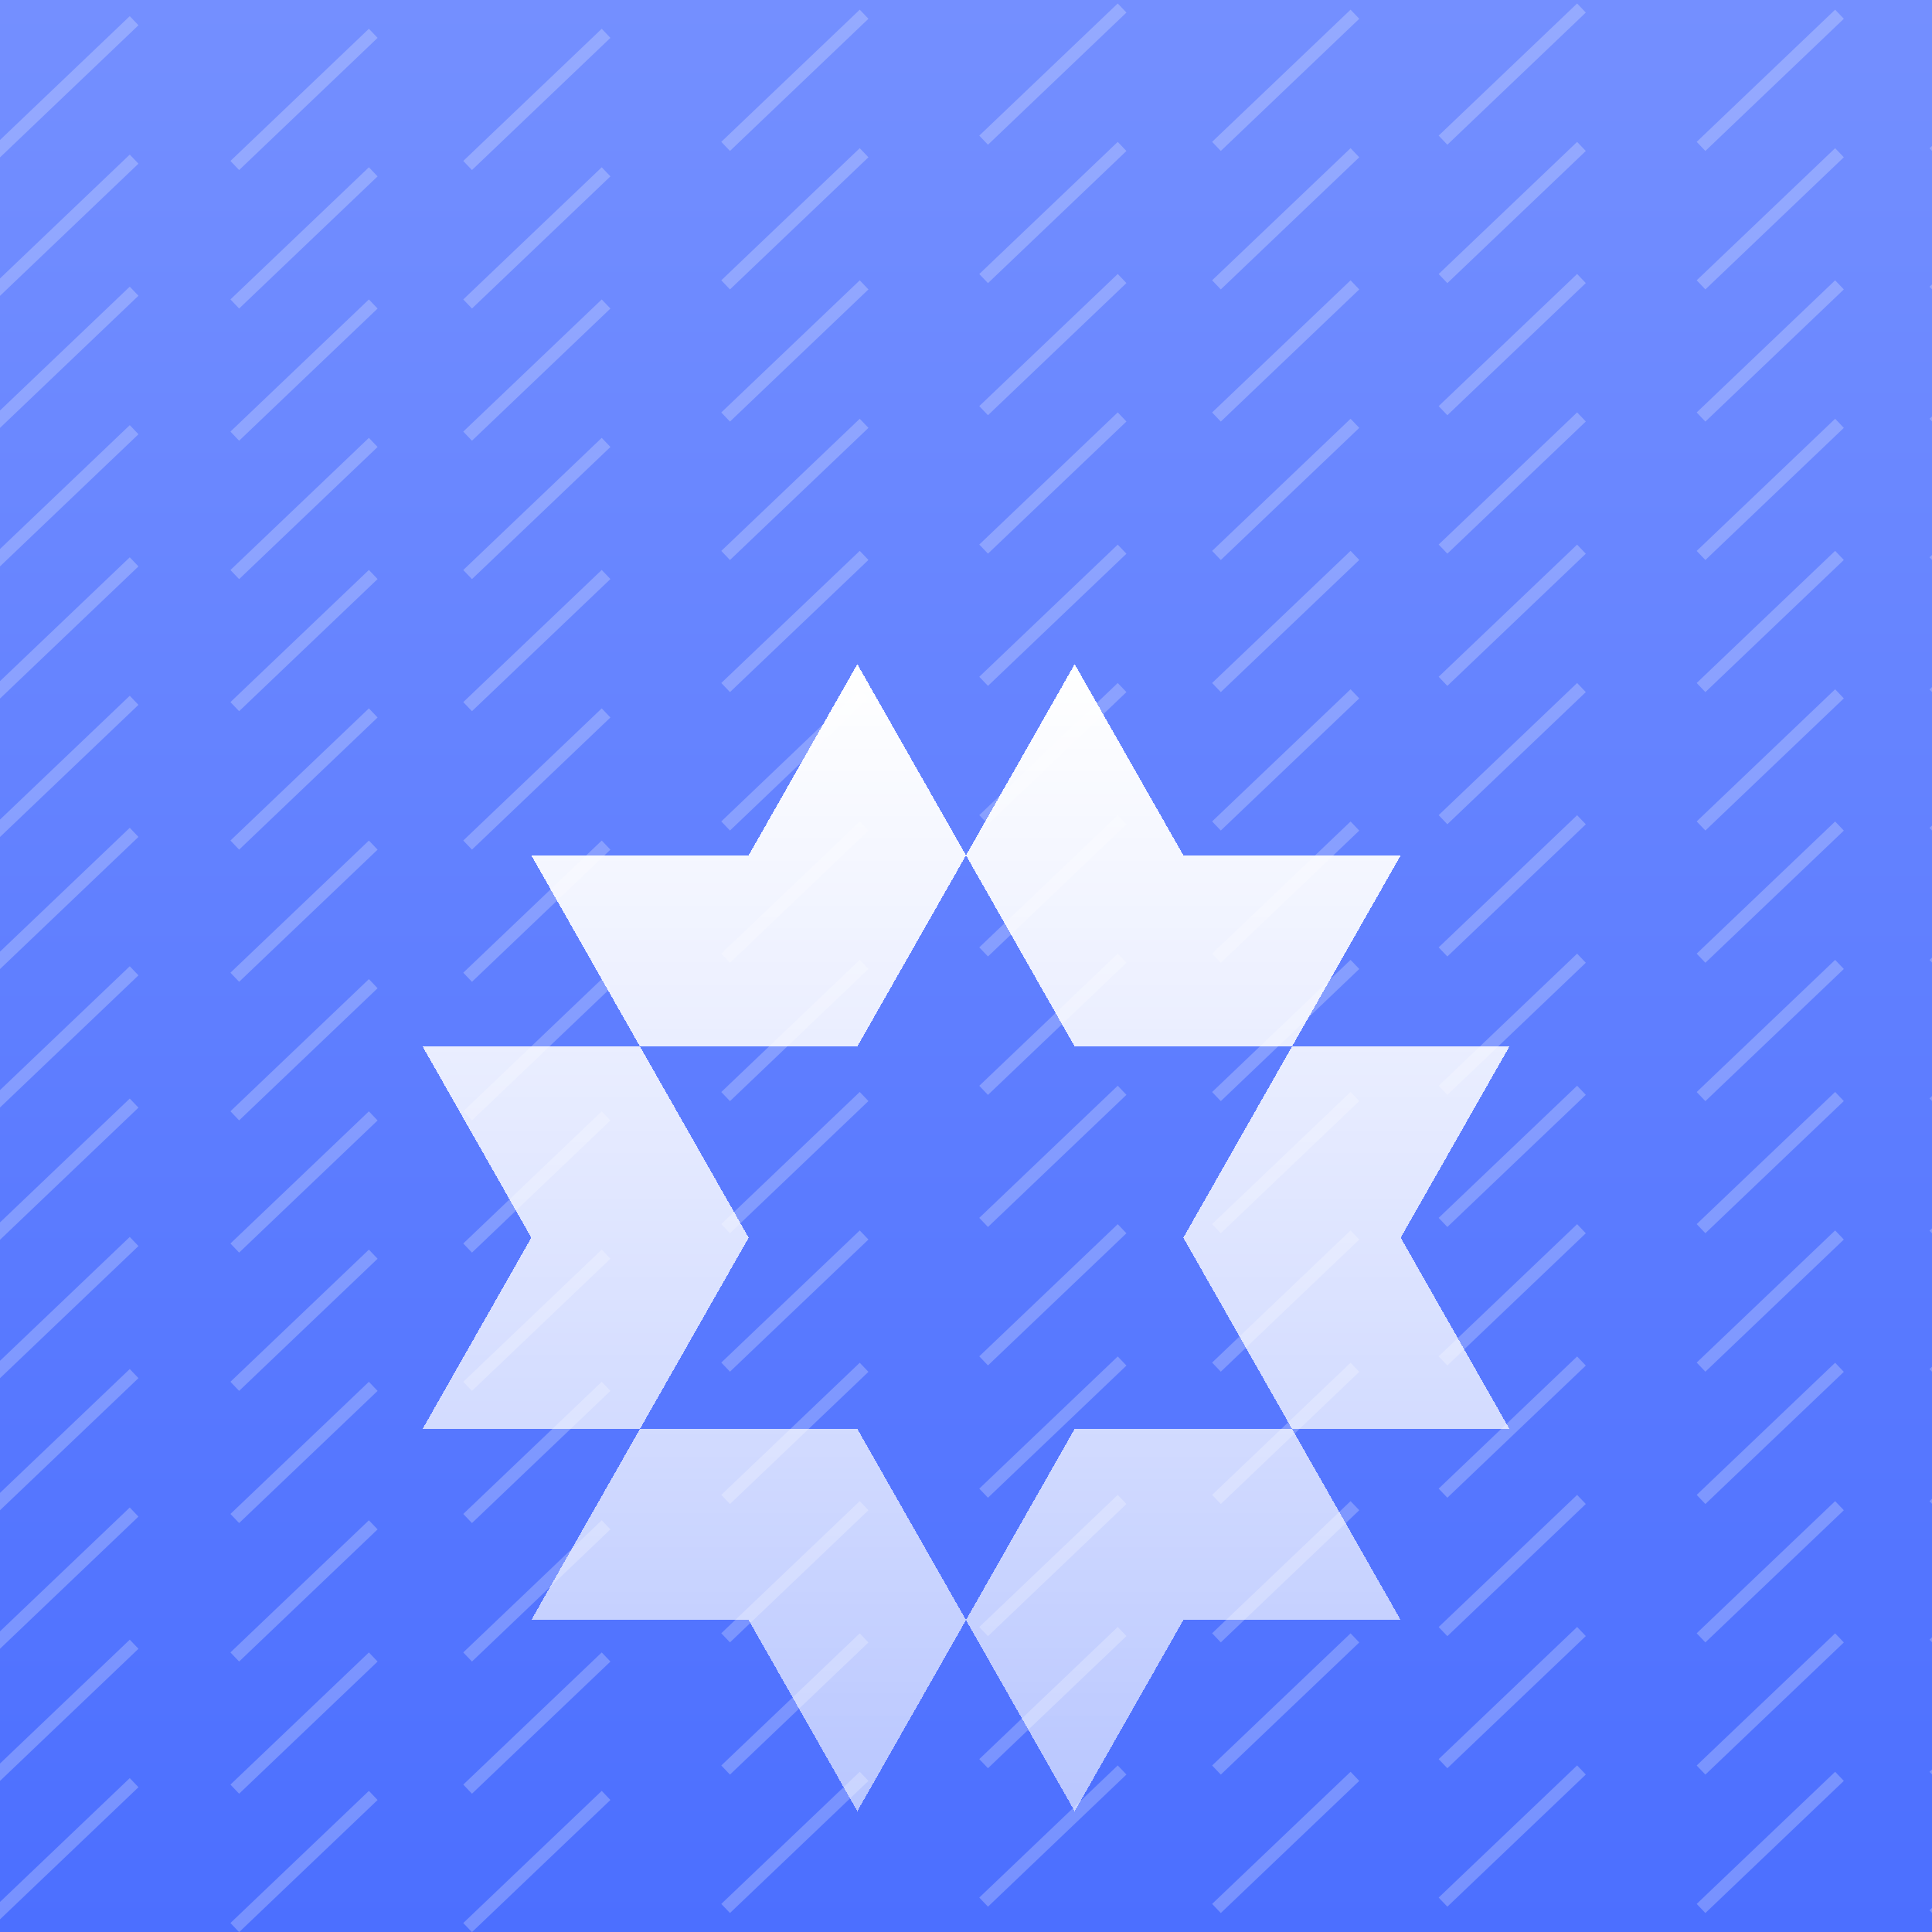 <svg width="80" height="80" viewBox="0 0 80 80" fill="none" xmlns="http://www.w3.org/2000/svg">
<g clip-path="url(#clip0_6178_12060)">
<rect width="80" height="80" fill="url(#paint0_linear_6178_12060)"/>
<line x1="-0.18" y1="6.329" x2="5.553" y2="0.857" stroke="white" stroke-opacity="0.24" stroke-width="0.521"/>
<line x1="-0.18" y1="12.062" x2="5.553" y2="6.589" stroke="white" stroke-opacity="0.24" stroke-width="0.521"/>
<line x1="-0.18" y1="17.53" x2="5.553" y2="12.058" stroke="white" stroke-opacity="0.24" stroke-width="0.521"/>
<line x1="-0.18" y1="23.265" x2="5.553" y2="17.793" stroke="white" stroke-opacity="0.24" stroke-width="0.521"/>
<line x1="-0.18" y1="28.737" x2="5.553" y2="23.265" stroke="white" stroke-opacity="0.24" stroke-width="0.521"/>
<line x1="-0.18" y1="34.47" x2="5.553" y2="28.998" stroke="white" stroke-opacity="0.24" stroke-width="0.521"/>
<line x1="-0.18" y1="39.938" x2="5.553" y2="34.466" stroke="white" stroke-opacity="0.24" stroke-width="0.521"/>
<line x1="-0.18" y1="45.671" x2="5.553" y2="40.199" stroke="white" stroke-opacity="0.24" stroke-width="0.521"/>
<line x1="-0.18" y1="51.149" x2="5.553" y2="45.677" stroke="white" stroke-opacity="0.24" stroke-width="0.521"/>
<line x1="-0.18" y1="56.88" x2="5.553" y2="51.408" stroke="white" stroke-opacity="0.24" stroke-width="0.521"/>
<line x1="-0.18" y1="62.349" x2="5.553" y2="56.877" stroke="white" stroke-opacity="0.24" stroke-width="0.521"/>
<line x1="-0.18" y1="68.083" x2="5.553" y2="62.611" stroke="white" stroke-opacity="0.24" stroke-width="0.521"/>
<line x1="-0.18" y1="73.556" x2="5.553" y2="68.084" stroke="white" stroke-opacity="0.24" stroke-width="0.521"/>
<line x1="-0.18" y1="79.288" x2="5.553" y2="73.816" stroke="white" stroke-opacity="0.24" stroke-width="0.521"/>
<line x1="9.722" y1="6.853" x2="15.455" y2="1.38" stroke="white" stroke-opacity="0.24" stroke-width="0.521"/>
<line x1="9.722" y1="12.587" x2="15.455" y2="7.115" stroke="white" stroke-opacity="0.24" stroke-width="0.521"/>
<line x1="9.722" y1="18.06" x2="15.455" y2="12.588" stroke="white" stroke-opacity="0.24" stroke-width="0.521"/>
<line x1="9.722" y1="23.792" x2="15.455" y2="18.32" stroke="white" stroke-opacity="0.24" stroke-width="0.521"/>
<line x1="9.722" y1="29.261" x2="15.455" y2="23.789" stroke="white" stroke-opacity="0.24" stroke-width="0.521"/>
<line x1="9.722" y1="34.993" x2="15.455" y2="29.521" stroke="white" stroke-opacity="0.24" stroke-width="0.521"/>
<line x1="9.722" y1="40.466" x2="15.455" y2="34.994" stroke="white" stroke-opacity="0.24" stroke-width="0.521"/>
<line x1="9.722" y1="46.204" x2="15.455" y2="40.732" stroke="white" stroke-opacity="0.24" stroke-width="0.521"/>
<line x1="9.722" y1="51.679" x2="15.455" y2="46.207" stroke="white" stroke-opacity="0.24" stroke-width="0.521"/>
<line x1="9.722" y1="57.405" x2="15.455" y2="51.933" stroke="white" stroke-opacity="0.24" stroke-width="0.521"/>
<line x1="9.722" y1="62.878" x2="15.455" y2="57.406" stroke="white" stroke-opacity="0.24" stroke-width="0.521"/>
<line x1="9.722" y1="68.612" x2="15.455" y2="63.14" stroke="white" stroke-opacity="0.24" stroke-width="0.521"/>
<line x1="9.722" y1="74.085" x2="15.455" y2="68.613" stroke="white" stroke-opacity="0.24" stroke-width="0.521"/>
<line x1="9.722" y1="79.817" x2="15.455" y2="74.345" stroke="white" stroke-opacity="0.24" stroke-width="0.521"/>
<line x1="19.363" y1="6.853" x2="25.096" y2="1.38" stroke="white" stroke-opacity="0.24" stroke-width="0.521"/>
<line x1="19.363" y1="12.587" x2="25.096" y2="7.115" stroke="white" stroke-opacity="0.24" stroke-width="0.521"/>
<line x1="19.363" y1="18.06" x2="25.096" y2="12.588" stroke="white" stroke-opacity="0.24" stroke-width="0.521"/>
<line x1="19.363" y1="23.792" x2="25.096" y2="18.32" stroke="white" stroke-opacity="0.24" stroke-width="0.521"/>
<line x1="19.363" y1="29.261" x2="25.096" y2="23.789" stroke="white" stroke-opacity="0.24" stroke-width="0.521"/>
<line x1="19.363" y1="34.993" x2="25.096" y2="29.521" stroke="white" stroke-opacity="0.24" stroke-width="0.521"/>
<line x1="19.363" y1="40.466" x2="25.096" y2="34.994" stroke="white" stroke-opacity="0.24" stroke-width="0.521"/>
<line x1="19.363" y1="46.204" x2="25.096" y2="40.732" stroke="white" stroke-opacity="0.24" stroke-width="0.521"/>
<line x1="19.363" y1="51.679" x2="25.096" y2="46.207" stroke="white" stroke-opacity="0.24" stroke-width="0.521"/>
<line x1="19.363" y1="57.405" x2="25.096" y2="51.933" stroke="white" stroke-opacity="0.24" stroke-width="0.521"/>
<line x1="19.363" y1="62.878" x2="25.096" y2="57.406" stroke="white" stroke-opacity="0.24" stroke-width="0.521"/>
<line x1="19.363" y1="68.612" x2="25.096" y2="63.14" stroke="white" stroke-opacity="0.24" stroke-width="0.521"/>
<line x1="19.363" y1="74.085" x2="25.096" y2="68.613" stroke="white" stroke-opacity="0.24" stroke-width="0.521"/>
<line x1="19.363" y1="79.817" x2="25.096" y2="74.345" stroke="white" stroke-opacity="0.24" stroke-width="0.521"/>
<line x1="30.047" y1="6.062" x2="35.78" y2="0.589" stroke="white" stroke-opacity="0.24" stroke-width="0.521"/>
<line x1="30.047" y1="11.796" x2="35.78" y2="6.324" stroke="white" stroke-opacity="0.24" stroke-width="0.521"/>
<line x1="30.047" y1="17.268" x2="35.78" y2="11.796" stroke="white" stroke-opacity="0.24" stroke-width="0.521"/>
<line x1="30.047" y1="23.001" x2="35.78" y2="17.529" stroke="white" stroke-opacity="0.24" stroke-width="0.521"/>
<line x1="30.047" y1="28.47" x2="35.78" y2="22.998" stroke="white" stroke-opacity="0.24" stroke-width="0.521"/>
<line x1="30.047" y1="34.202" x2="35.78" y2="28.73" stroke="white" stroke-opacity="0.24" stroke-width="0.521"/>
<line x1="30.047" y1="39.677" x2="35.78" y2="34.205" stroke="white" stroke-opacity="0.24" stroke-width="0.521"/>
<line x1="30.047" y1="45.407" x2="35.78" y2="39.935" stroke="white" stroke-opacity="0.24" stroke-width="0.521"/>
<line x1="30.047" y1="50.876" x2="35.78" y2="45.404" stroke="white" stroke-opacity="0.24" stroke-width="0.521"/>
<line x1="30.047" y1="56.61" x2="35.78" y2="51.138" stroke="white" stroke-opacity="0.24" stroke-width="0.521"/>
<line x1="30.047" y1="62.089" x2="35.78" y2="56.617" stroke="white" stroke-opacity="0.24" stroke-width="0.521"/>
<line x1="30.047" y1="67.819" x2="35.78" y2="62.347" stroke="white" stroke-opacity="0.24" stroke-width="0.521"/>
<line x1="30.047" y1="73.294" x2="35.78" y2="67.822" stroke="white" stroke-opacity="0.24" stroke-width="0.521"/>
<line x1="30.047" y1="79.026" x2="35.78" y2="73.554" stroke="white" stroke-opacity="0.24" stroke-width="0.521"/>
<line x1="40.73" y1="5.804" x2="46.463" y2="0.332" stroke="white" stroke-opacity="0.24" stroke-width="0.521"/>
<line x1="40.73" y1="11.536" x2="46.463" y2="6.064" stroke="white" stroke-opacity="0.24" stroke-width="0.521"/>
<line x1="40.73" y1="17.005" x2="46.463" y2="11.533" stroke="white" stroke-opacity="0.24" stroke-width="0.521"/>
<line x1="40.73" y1="22.737" x2="46.463" y2="17.265" stroke="white" stroke-opacity="0.24" stroke-width="0.521"/>
<line x1="40.73" y1="28.212" x2="46.463" y2="22.74" stroke="white" stroke-opacity="0.24" stroke-width="0.521"/>
<line x1="40.73" y1="33.942" x2="46.463" y2="28.47" stroke="white" stroke-opacity="0.24" stroke-width="0.521"/>
<line x1="40.73" y1="39.417" x2="46.463" y2="33.945" stroke="white" stroke-opacity="0.24" stroke-width="0.521"/>
<line x1="40.73" y1="45.149" x2="46.463" y2="39.677" stroke="white" stroke-opacity="0.24" stroke-width="0.521"/>
<line x1="40.73" y1="50.618" x2="46.463" y2="45.146" stroke="white" stroke-opacity="0.24" stroke-width="0.521"/>
<line x1="40.73" y1="56.351" x2="46.463" y2="50.879" stroke="white" stroke-opacity="0.24" stroke-width="0.521"/>
<line x1="40.73" y1="61.829" x2="46.463" y2="56.357" stroke="white" stroke-opacity="0.24" stroke-width="0.521"/>
<line x1="40.73" y1="67.561" x2="46.463" y2="62.089" stroke="white" stroke-opacity="0.24" stroke-width="0.521"/>
<line x1="40.73" y1="73.03" x2="46.463" y2="67.558" stroke="white" stroke-opacity="0.24" stroke-width="0.521"/>
<line x1="40.73" y1="78.763" x2="46.463" y2="73.291" stroke="white" stroke-opacity="0.24" stroke-width="0.521"/>
<line x1="50.371" y1="6.062" x2="56.104" y2="0.589" stroke="white" stroke-opacity="0.24" stroke-width="0.521"/>
<line x1="50.371" y1="11.796" x2="56.104" y2="6.324" stroke="white" stroke-opacity="0.24" stroke-width="0.521"/>
<line x1="50.371" y1="17.268" x2="56.104" y2="11.796" stroke="white" stroke-opacity="0.24" stroke-width="0.521"/>
<line x1="50.371" y1="23.001" x2="56.104" y2="17.529" stroke="white" stroke-opacity="0.24" stroke-width="0.521"/>
<line x1="50.371" y1="28.47" x2="56.104" y2="22.998" stroke="white" stroke-opacity="0.24" stroke-width="0.521"/>
<line x1="50.371" y1="34.202" x2="56.104" y2="28.73" stroke="white" stroke-opacity="0.24" stroke-width="0.521"/>
<line x1="50.371" y1="39.677" x2="56.104" y2="34.205" stroke="white" stroke-opacity="0.24" stroke-width="0.521"/>
<line x1="50.371" y1="45.407" x2="56.104" y2="39.935" stroke="white" stroke-opacity="0.24" stroke-width="0.521"/>
<line x1="50.371" y1="50.876" x2="56.104" y2="45.404" stroke="white" stroke-opacity="0.24" stroke-width="0.521"/>
<line x1="50.371" y1="56.61" x2="56.104" y2="51.138" stroke="white" stroke-opacity="0.24" stroke-width="0.521"/>
<line x1="50.371" y1="62.089" x2="56.104" y2="56.617" stroke="white" stroke-opacity="0.24" stroke-width="0.521"/>
<line x1="50.371" y1="67.819" x2="56.104" y2="62.347" stroke="white" stroke-opacity="0.24" stroke-width="0.521"/>
<line x1="50.371" y1="73.294" x2="56.104" y2="67.822" stroke="white" stroke-opacity="0.24" stroke-width="0.521"/>
<line x1="50.371" y1="79.026" x2="56.104" y2="73.554" stroke="white" stroke-opacity="0.24" stroke-width="0.521"/>
<line x1="59.752" y1="5.804" x2="65.485" y2="0.332" stroke="white" stroke-opacity="0.24" stroke-width="0.521"/>
<line x1="59.752" y1="11.536" x2="65.485" y2="6.064" stroke="white" stroke-opacity="0.24" stroke-width="0.521"/>
<line x1="59.752" y1="17.005" x2="65.485" y2="11.533" stroke="white" stroke-opacity="0.24" stroke-width="0.521"/>
<line x1="59.752" y1="22.737" x2="65.485" y2="17.265" stroke="white" stroke-opacity="0.24" stroke-width="0.521"/>
<line x1="59.752" y1="28.212" x2="65.485" y2="22.74" stroke="white" stroke-opacity="0.24" stroke-width="0.521"/>
<line x1="59.752" y1="33.942" x2="65.485" y2="28.47" stroke="white" stroke-opacity="0.24" stroke-width="0.521"/>
<line x1="59.752" y1="39.417" x2="65.485" y2="33.945" stroke="white" stroke-opacity="0.24" stroke-width="0.521"/>
<line x1="59.752" y1="45.149" x2="65.485" y2="39.677" stroke="white" stroke-opacity="0.24" stroke-width="0.521"/>
<line x1="59.752" y1="50.618" x2="65.485" y2="45.146" stroke="white" stroke-opacity="0.24" stroke-width="0.521"/>
<line x1="59.752" y1="56.351" x2="65.485" y2="50.879" stroke="white" stroke-opacity="0.24" stroke-width="0.521"/>
<line x1="59.752" y1="61.829" x2="65.485" y2="56.357" stroke="white" stroke-opacity="0.24" stroke-width="0.521"/>
<line x1="59.752" y1="67.561" x2="65.485" y2="62.089" stroke="white" stroke-opacity="0.24" stroke-width="0.521"/>
<line x1="59.752" y1="73.03" x2="65.485" y2="67.558" stroke="white" stroke-opacity="0.24" stroke-width="0.521"/>
<line x1="59.752" y1="78.763" x2="65.485" y2="73.291" stroke="white" stroke-opacity="0.24" stroke-width="0.521"/>
<line x1="70.436" y1="6.062" x2="76.169" y2="0.589" stroke="white" stroke-opacity="0.24" stroke-width="0.521"/>
<line x1="70.436" y1="11.796" x2="76.169" y2="6.324" stroke="white" stroke-opacity="0.24" stroke-width="0.521"/>
<line x1="70.436" y1="17.268" x2="76.169" y2="11.796" stroke="white" stroke-opacity="0.24" stroke-width="0.521"/>
<line x1="70.436" y1="23.001" x2="76.169" y2="17.529" stroke="white" stroke-opacity="0.24" stroke-width="0.521"/>
<line x1="70.436" y1="28.47" x2="76.169" y2="22.998" stroke="white" stroke-opacity="0.24" stroke-width="0.521"/>
<line x1="70.436" y1="34.202" x2="76.169" y2="28.73" stroke="white" stroke-opacity="0.24" stroke-width="0.521"/>
<line x1="70.436" y1="39.677" x2="76.169" y2="34.205" stroke="white" stroke-opacity="0.24" stroke-width="0.521"/>
<line x1="70.436" y1="45.407" x2="76.169" y2="39.935" stroke="white" stroke-opacity="0.24" stroke-width="0.521"/>
<line x1="70.436" y1="50.876" x2="76.169" y2="45.404" stroke="white" stroke-opacity="0.24" stroke-width="0.521"/>
<line x1="70.436" y1="56.61" x2="76.169" y2="51.138" stroke="white" stroke-opacity="0.24" stroke-width="0.521"/>
<line x1="70.436" y1="62.089" x2="76.169" y2="56.617" stroke="white" stroke-opacity="0.24" stroke-width="0.521"/>
<line x1="70.436" y1="67.819" x2="76.169" y2="62.347" stroke="white" stroke-opacity="0.24" stroke-width="0.521"/>
<line x1="70.436" y1="73.294" x2="76.169" y2="67.822" stroke="white" stroke-opacity="0.24" stroke-width="0.521"/>
<line x1="70.436" y1="79.026" x2="76.169" y2="73.554" stroke="white" stroke-opacity="0.24" stroke-width="0.521"/>
<line x1="80.077" y1="6.329" x2="85.81" y2="0.857" stroke="white" stroke-opacity="0.24" stroke-width="0.521"/>
<line x1="80.077" y1="12.062" x2="85.81" y2="6.589" stroke="white" stroke-opacity="0.24" stroke-width="0.521"/>
<line x1="80.077" y1="17.53" x2="85.81" y2="12.058" stroke="white" stroke-opacity="0.24" stroke-width="0.521"/>
<line x1="80.077" y1="23.265" x2="85.81" y2="17.793" stroke="white" stroke-opacity="0.24" stroke-width="0.521"/>
<line x1="80.077" y1="28.737" x2="85.81" y2="23.265" stroke="white" stroke-opacity="0.24" stroke-width="0.521"/>
<line x1="80.077" y1="34.47" x2="85.81" y2="28.998" stroke="white" stroke-opacity="0.24" stroke-width="0.521"/>
<line x1="80.077" y1="39.938" x2="85.81" y2="34.466" stroke="white" stroke-opacity="0.24" stroke-width="0.521"/>
<line x1="80.077" y1="45.671" x2="85.81" y2="40.199" stroke="white" stroke-opacity="0.24" stroke-width="0.521"/>
<line x1="80.077" y1="51.149" x2="85.81" y2="45.677" stroke="white" stroke-opacity="0.24" stroke-width="0.521"/>
<line x1="80.077" y1="56.88" x2="85.81" y2="51.408" stroke="white" stroke-opacity="0.24" stroke-width="0.521"/>
<line x1="80.077" y1="62.349" x2="85.81" y2="56.877" stroke="white" stroke-opacity="0.24" stroke-width="0.521"/>
<line x1="80.077" y1="68.083" x2="85.81" y2="62.611" stroke="white" stroke-opacity="0.24" stroke-width="0.521"/>
<line x1="80.077" y1="73.556" x2="85.81" y2="68.084" stroke="white" stroke-opacity="0.24" stroke-width="0.521"/>
<line x1="80.077" y1="79.288" x2="85.81" y2="73.816" stroke="white" stroke-opacity="0.24" stroke-width="0.521"/>
<g filter="url(#filter0_d_6178_12060)">
<path d="M44.5 33.333L40 25.417L44.5 17.5L49 25.417H58L53.5 33.333H44.5Z" fill="url(#paint1_linear_6178_12060)" shape-rendering="crispEdges"/>
<path d="M53.5 49.167L49 41.25L53.5 33.333H62.5L58 41.25L62.5 49.167H53.5Z" fill="url(#paint2_linear_6178_12060)" shape-rendering="crispEdges"/>
<path d="M40 57.083L44.5 49.167H53.5L58 57.083H49L44.5 65L40 57.083Z" fill="url(#paint3_linear_6178_12060)" shape-rendering="crispEdges"/>
<path d="M26.5 49.167H35.5L40 57.083L35.5 65L31 57.083H22L26.5 49.167Z" fill="url(#paint4_linear_6178_12060)" shape-rendering="crispEdges"/>
<path d="M26.5 33.333H35.5L40 25.417L35.5 17.5L31 25.417H22L26.5 33.333Z" fill="url(#paint5_linear_6178_12060)" shape-rendering="crispEdges"/>
<path d="M26.5 33.333H17.5L22 41.25L17.5 49.167H26.5L31 41.25L26.5 33.333Z" fill="url(#paint6_linear_6178_12060)" shape-rendering="crispEdges"/>
</g>
</g>
<defs>
<filter id="filter0_d_6178_12060" x="7.5" y="17.5" width="65" height="67.5" filterUnits="userSpaceOnUse" color-interpolation-filters="sRGB">
<feFlood flood-opacity="0" result="BackgroundImageFix"/>
<feColorMatrix in="SourceAlpha" type="matrix" values="0 0 0 0 0 0 0 0 0 0 0 0 0 0 0 0 0 0 127 0" result="hardAlpha"/>
<feOffset dy="10"/>
<feGaussianBlur stdDeviation="5"/>
<feComposite in2="hardAlpha" operator="out"/>
<feColorMatrix type="matrix" values="0 0 0 0 0.113 0 0 0 0 0.27 0 0 0 0 0.909 0 0 0 1 0"/>
<feBlend mode="normal" in2="BackgroundImageFix" result="effect1_dropShadow_6178_12060"/>
<feBlend mode="normal" in="SourceGraphic" in2="effect1_dropShadow_6178_12060" result="shape"/>
</filter>
<linearGradient id="paint0_linear_6178_12060" x1="40" y1="0" x2="40" y2="80" gradientUnits="userSpaceOnUse">
<stop stop-color="#748FFF"/>
<stop offset="1" stop-color="#4C6FFF"/>
</linearGradient>
<linearGradient id="paint1_linear_6178_12060" x1="40" y1="17.5" x2="40" y2="65" gradientUnits="userSpaceOnUse">
<stop stop-color="white"/>
<stop offset="1" stop-color="white" stop-opacity="0.6"/>
</linearGradient>
<linearGradient id="paint2_linear_6178_12060" x1="40" y1="17.5" x2="40" y2="65" gradientUnits="userSpaceOnUse">
<stop stop-color="white"/>
<stop offset="1" stop-color="white" stop-opacity="0.6"/>
</linearGradient>
<linearGradient id="paint3_linear_6178_12060" x1="40" y1="17.5" x2="40" y2="65" gradientUnits="userSpaceOnUse">
<stop stop-color="white"/>
<stop offset="1" stop-color="white" stop-opacity="0.6"/>
</linearGradient>
<linearGradient id="paint4_linear_6178_12060" x1="40" y1="17.5" x2="40" y2="65" gradientUnits="userSpaceOnUse">
<stop stop-color="white"/>
<stop offset="1" stop-color="white" stop-opacity="0.6"/>
</linearGradient>
<linearGradient id="paint5_linear_6178_12060" x1="40" y1="17.5" x2="40" y2="65" gradientUnits="userSpaceOnUse">
<stop stop-color="white"/>
<stop offset="1" stop-color="white" stop-opacity="0.6"/>
</linearGradient>
<linearGradient id="paint6_linear_6178_12060" x1="40" y1="17.5" x2="40" y2="65" gradientUnits="userSpaceOnUse">
<stop stop-color="white"/>
<stop offset="1" stop-color="white" stop-opacity="0.6"/>
</linearGradient>
<clipPath id="clip0_6178_12060">
<rect width="80" height="80" fill="white"/>
</clipPath>
</defs>
</svg>
